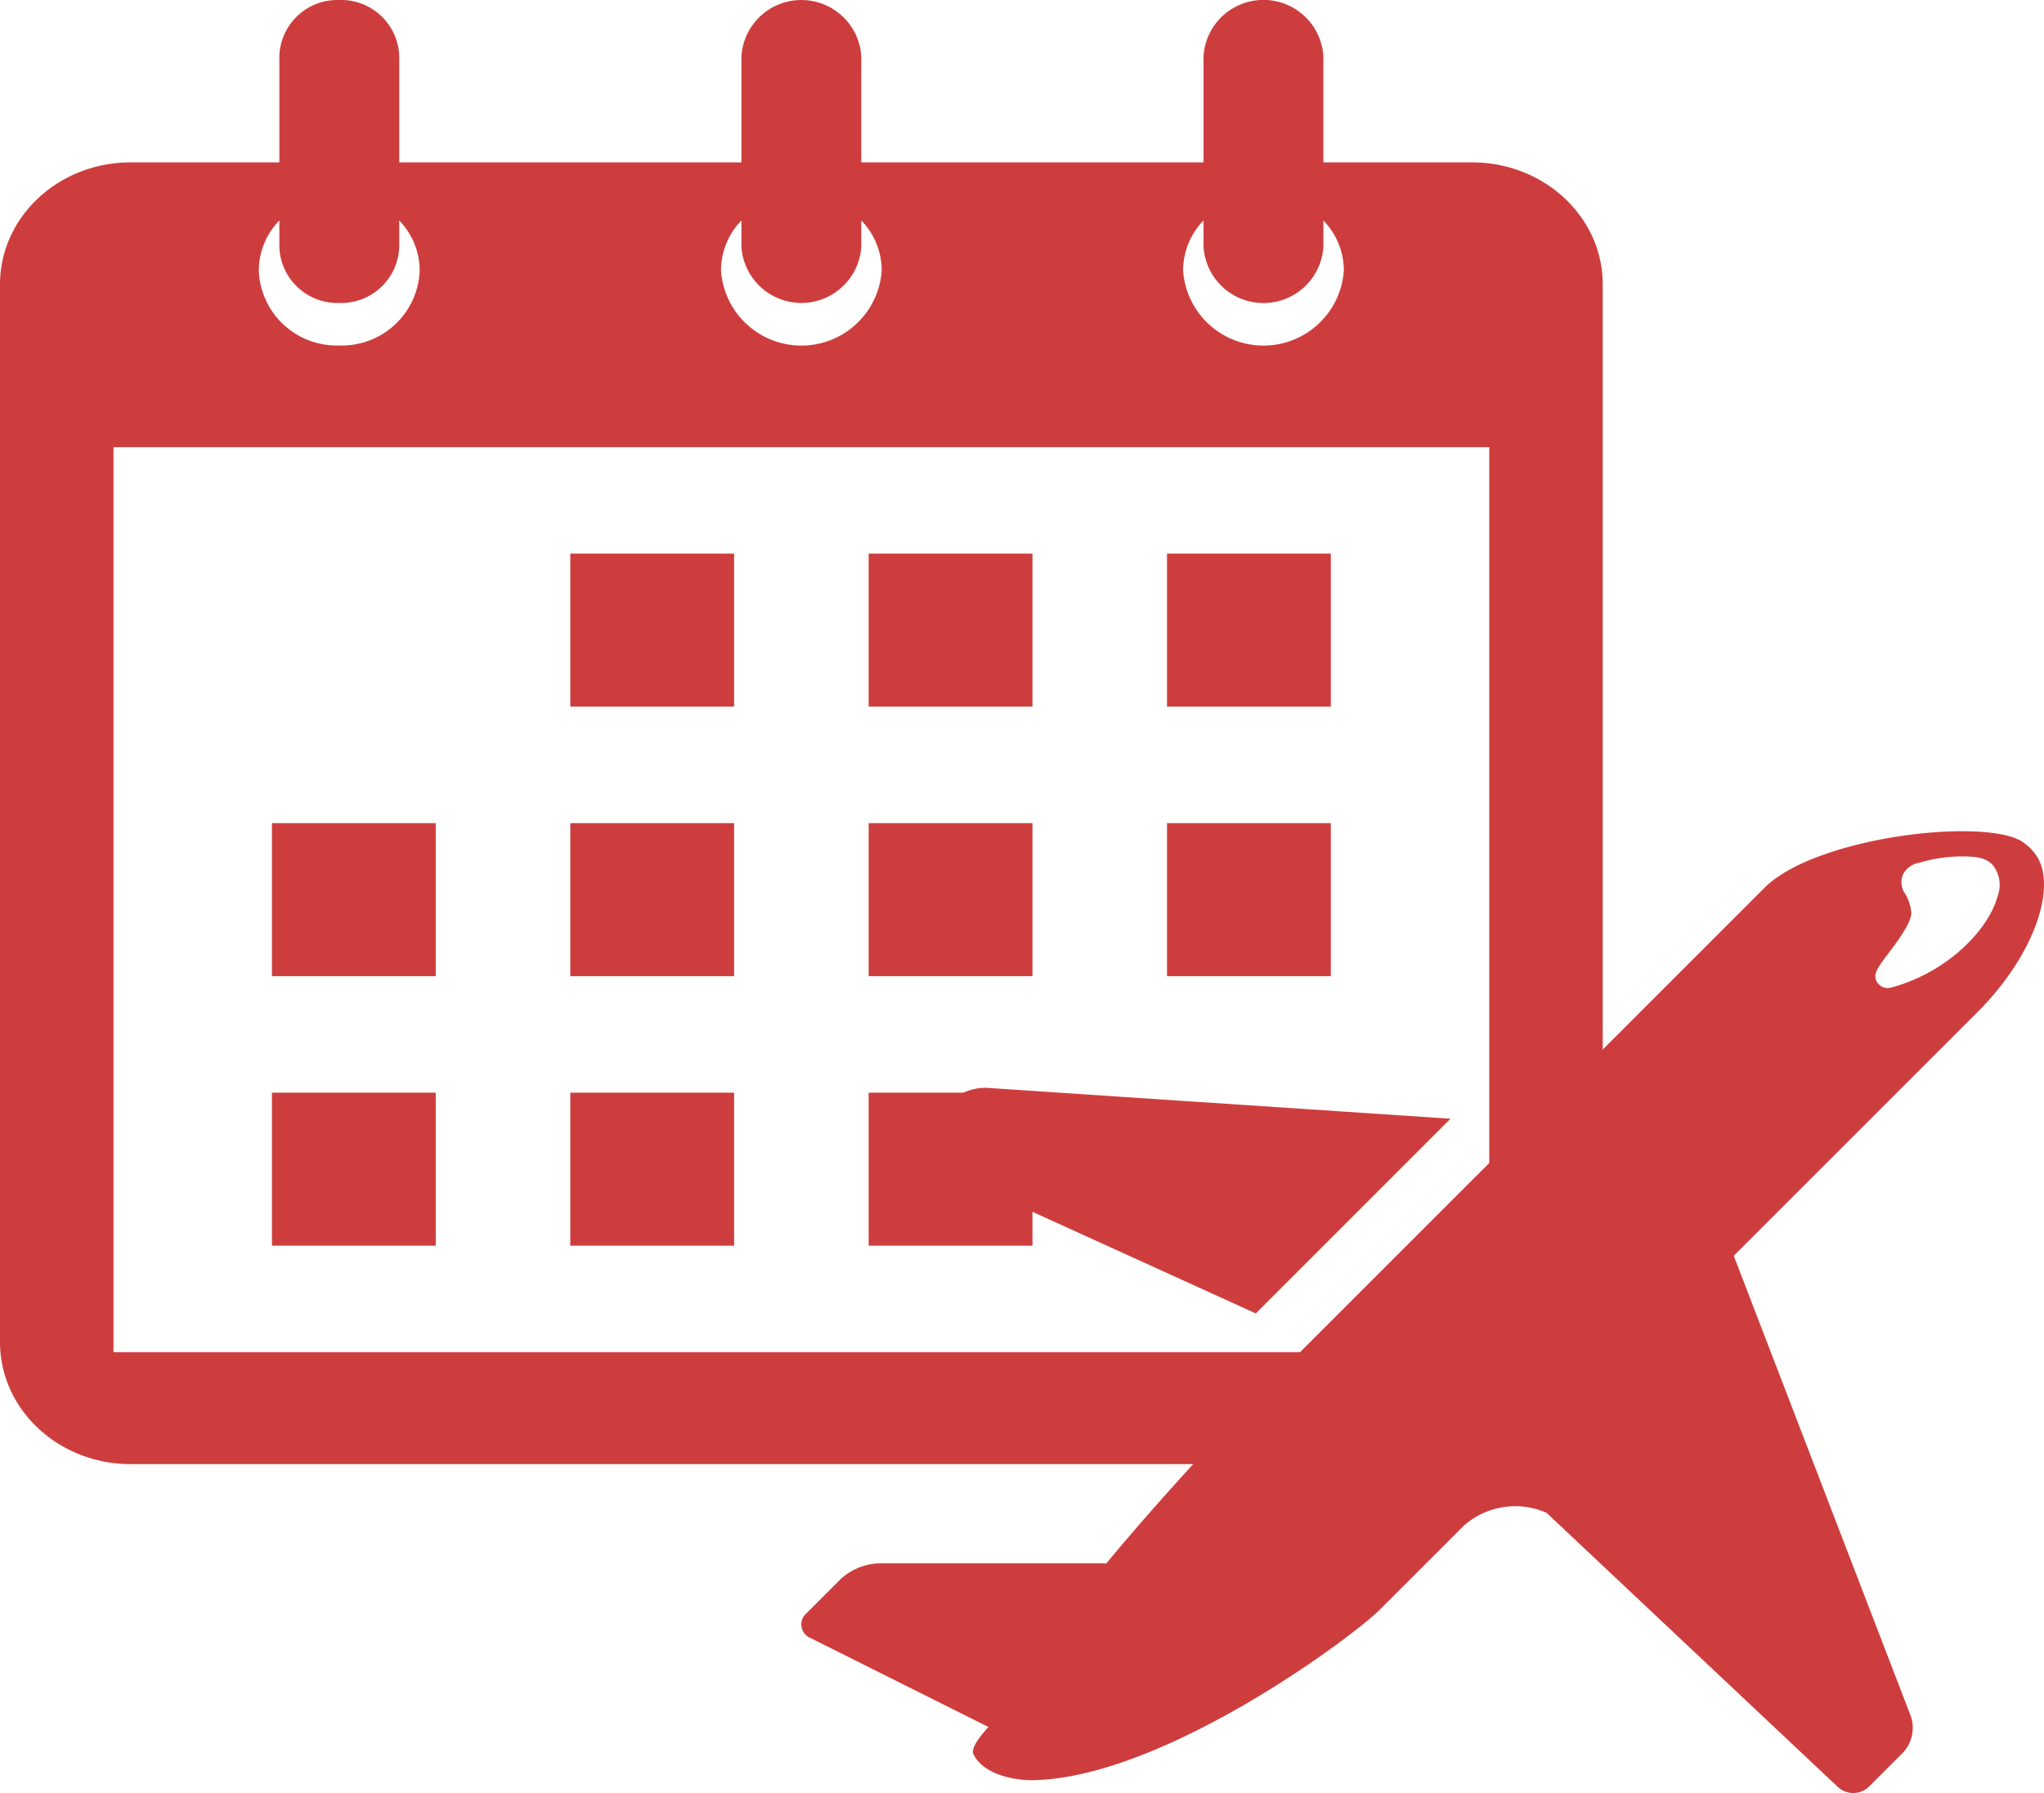 <svg xmlns="http://www.w3.org/2000/svg" xmlns:xlink="http://www.w3.org/1999/xlink" width="137.213" height="120.364" viewBox="0 0 137.213 120.364">
  <defs>
    <clipPath id="clip-path">
      <rect id="長方形_9680" data-name="長方形 9680" width="107.591" height="98.29" fill="#ce3d3d"/>
    </clipPath>
    <clipPath id="clip-path-2">
      <rect id="長方形_9692" data-name="長方形 9692" width="83.419" height="64.564" fill="#ce3d3d"/>
    </clipPath>
  </defs>
  <g id="グループ_796" data-name="グループ 796" transform="translate(-910.459 -1615.953)">
    <g id="グループ_778" data-name="グループ 778" transform="translate(910.459 1615.953)">
      <rect id="長方形_9670" data-name="長方形 9670" width="10.996" height="10.271" transform="translate(38.284 37.164)" fill="#ce3d3d"/>
      <rect id="長方形_9671" data-name="長方形 9671" width="10.996" height="10.271" transform="translate(58.313 37.164)" fill="#ce3d3d"/>
      <rect id="長方形_9672" data-name="長方形 9672" width="10.996" height="10.271" transform="translate(78.341 37.164)" fill="#ce3d3d"/>
      <rect id="長方形_9673" data-name="長方形 9673" width="10.996" height="10.271" transform="translate(18.255 55.257)" fill="#ce3d3d"/>
      <rect id="長方形_9674" data-name="長方形 9674" width="10.996" height="10.271" transform="translate(38.284 55.257)" fill="#ce3d3d"/>
      <rect id="長方形_9675" data-name="長方形 9675" width="10.996" height="10.271" transform="translate(58.313 55.257)" fill="#ce3d3d"/>
      <rect id="長方形_9676" data-name="長方形 9676" width="10.996" height="10.271" transform="translate(78.341 55.257)" fill="#ce3d3d"/>
      <rect id="長方形_9677" data-name="長方形 9677" width="10.996" height="10.271" transform="translate(18.255 73.351)" fill="#ce3d3d"/>
      <rect id="長方形_9678" data-name="長方形 9678" width="10.996" height="10.271" transform="translate(38.284 73.351)" fill="#ce3d3d"/>
      <rect id="長方形_9679" data-name="長方形 9679" width="10.996" height="10.271" transform="translate(58.313 73.351)" fill="#ce3d3d"/>
      <g id="グループ_684" data-name="グループ 684" transform="translate(0 0)">
        <g id="グループ_683" data-name="グループ 683" clip-path="url(#clip-path)">
          <path id="パス_390" data-name="パス 390" d="M98.821,10.9H88.838V3.757a4.032,4.032,0,0,0-8.046,0V10.9H57.818V3.757a4.032,4.032,0,0,0-8.045,0V10.9H26.8V3.757A3.9,3.9,0,0,0,22.776,0a3.9,3.9,0,0,0-4.023,3.757V10.9H8.771C3.927,10.9,0,14.569,0,19.093v71c0,4.524,3.927,8.192,8.771,8.192h90.05c4.844,0,8.77-3.668,8.77-8.192v-71c0-4.524-3.926-8.192-8.77-8.192M80.793,14.8v1.781a4.032,4.032,0,0,0,8.046,0V14.8a4.833,4.833,0,0,1,1.373,3.351,5.408,5.408,0,0,1-10.792,0A4.835,4.835,0,0,1,80.793,14.8m-31.02,0v1.781a4.032,4.032,0,0,0,8.045,0V14.8a4.834,4.834,0,0,1,1.373,3.351,5.408,5.408,0,0,1-10.792,0A4.833,4.833,0,0,1,49.773,14.8m-31.02,0v1.781a3.9,3.9,0,0,0,4.023,3.757A3.9,3.9,0,0,0,26.8,16.584V14.8a4.833,4.833,0,0,1,1.373,3.351,5.227,5.227,0,0,1-5.4,5.04,5.227,5.227,0,0,1-5.4-5.04A4.833,4.833,0,0,1,18.753,14.8M99.974,90.769H7.618V30.017H99.974Z" transform="translate(0 0)" fill="#ce3d3d"/>
        </g>
      </g>
    </g>
    <g id="グループ_780" data-name="グループ 780" transform="translate(964.254 1671.752)">
      <g id="グループ_779" data-name="グループ 779" transform="translate(0 0)" clip-path="url(#clip-path-2)">
        <path id="パス_412" data-name="パス 412" d="M5.65,16.709,28.227,26.982,41.295,13.913,10.143,11.836a3.665,3.665,0,0,0-2.48.933L5.355,15.078a.943.943,0,0,0,.3,1.632" transform="translate(2.279 5.389)" fill="#ce3d3d"/>
        <path id="パス_413" data-name="パス 413" d="M82.791,1.48a3.121,3.121,0,0,0-.619-.62C80.048-1.022,68.165.284,64.653,3.8L31.976,36.472c-1.092,1.092-7.052,7.293-11.5,12.677H5.149a4.045,4.045,0,0,0-2.484,1.029L.356,52.487a.986.986,0,0,0,.272,1.68l11.93,5.966c-.693.76-1.183,1.471-1.006,1.825.872,1.747,3.784,1.747,3.784,1.747,8.733,0,21.606-9.559,23.488-11.441l5.615-5.615a5.206,5.206,0,0,1,5.585-.894l19.56,18.409a1.515,1.515,0,0,0,2.089-.032l2.308-2.308a2.445,2.445,0,0,0,.507-2.388L62.591,28.5,79,12.094C82.74,8.35,84.436,3.572,82.791,1.48M73.179,10.49a1.457,1.457,0,0,1-.275.039.859.859,0,0,1-.715-.432c-.256-.515.039-.908.752-1.854.549-.728,1.57-2.081,1.57-2.733a2.941,2.941,0,0,0-.4-1.292,1.341,1.341,0,0,1-.143-1.351,1.555,1.555,0,0,1,1.087-.755,10.378,10.378,0,0,1,2.688-.422c1.028,0,1.7.045,2.2.544a2.119,2.119,0,0,1,.364,2.116c-.581,2.193-3.278,5.09-7.127,6.141" transform="translate(0 0)" fill="#ce3d3d"/>
      </g>
    </g>
  </g>
</svg>
